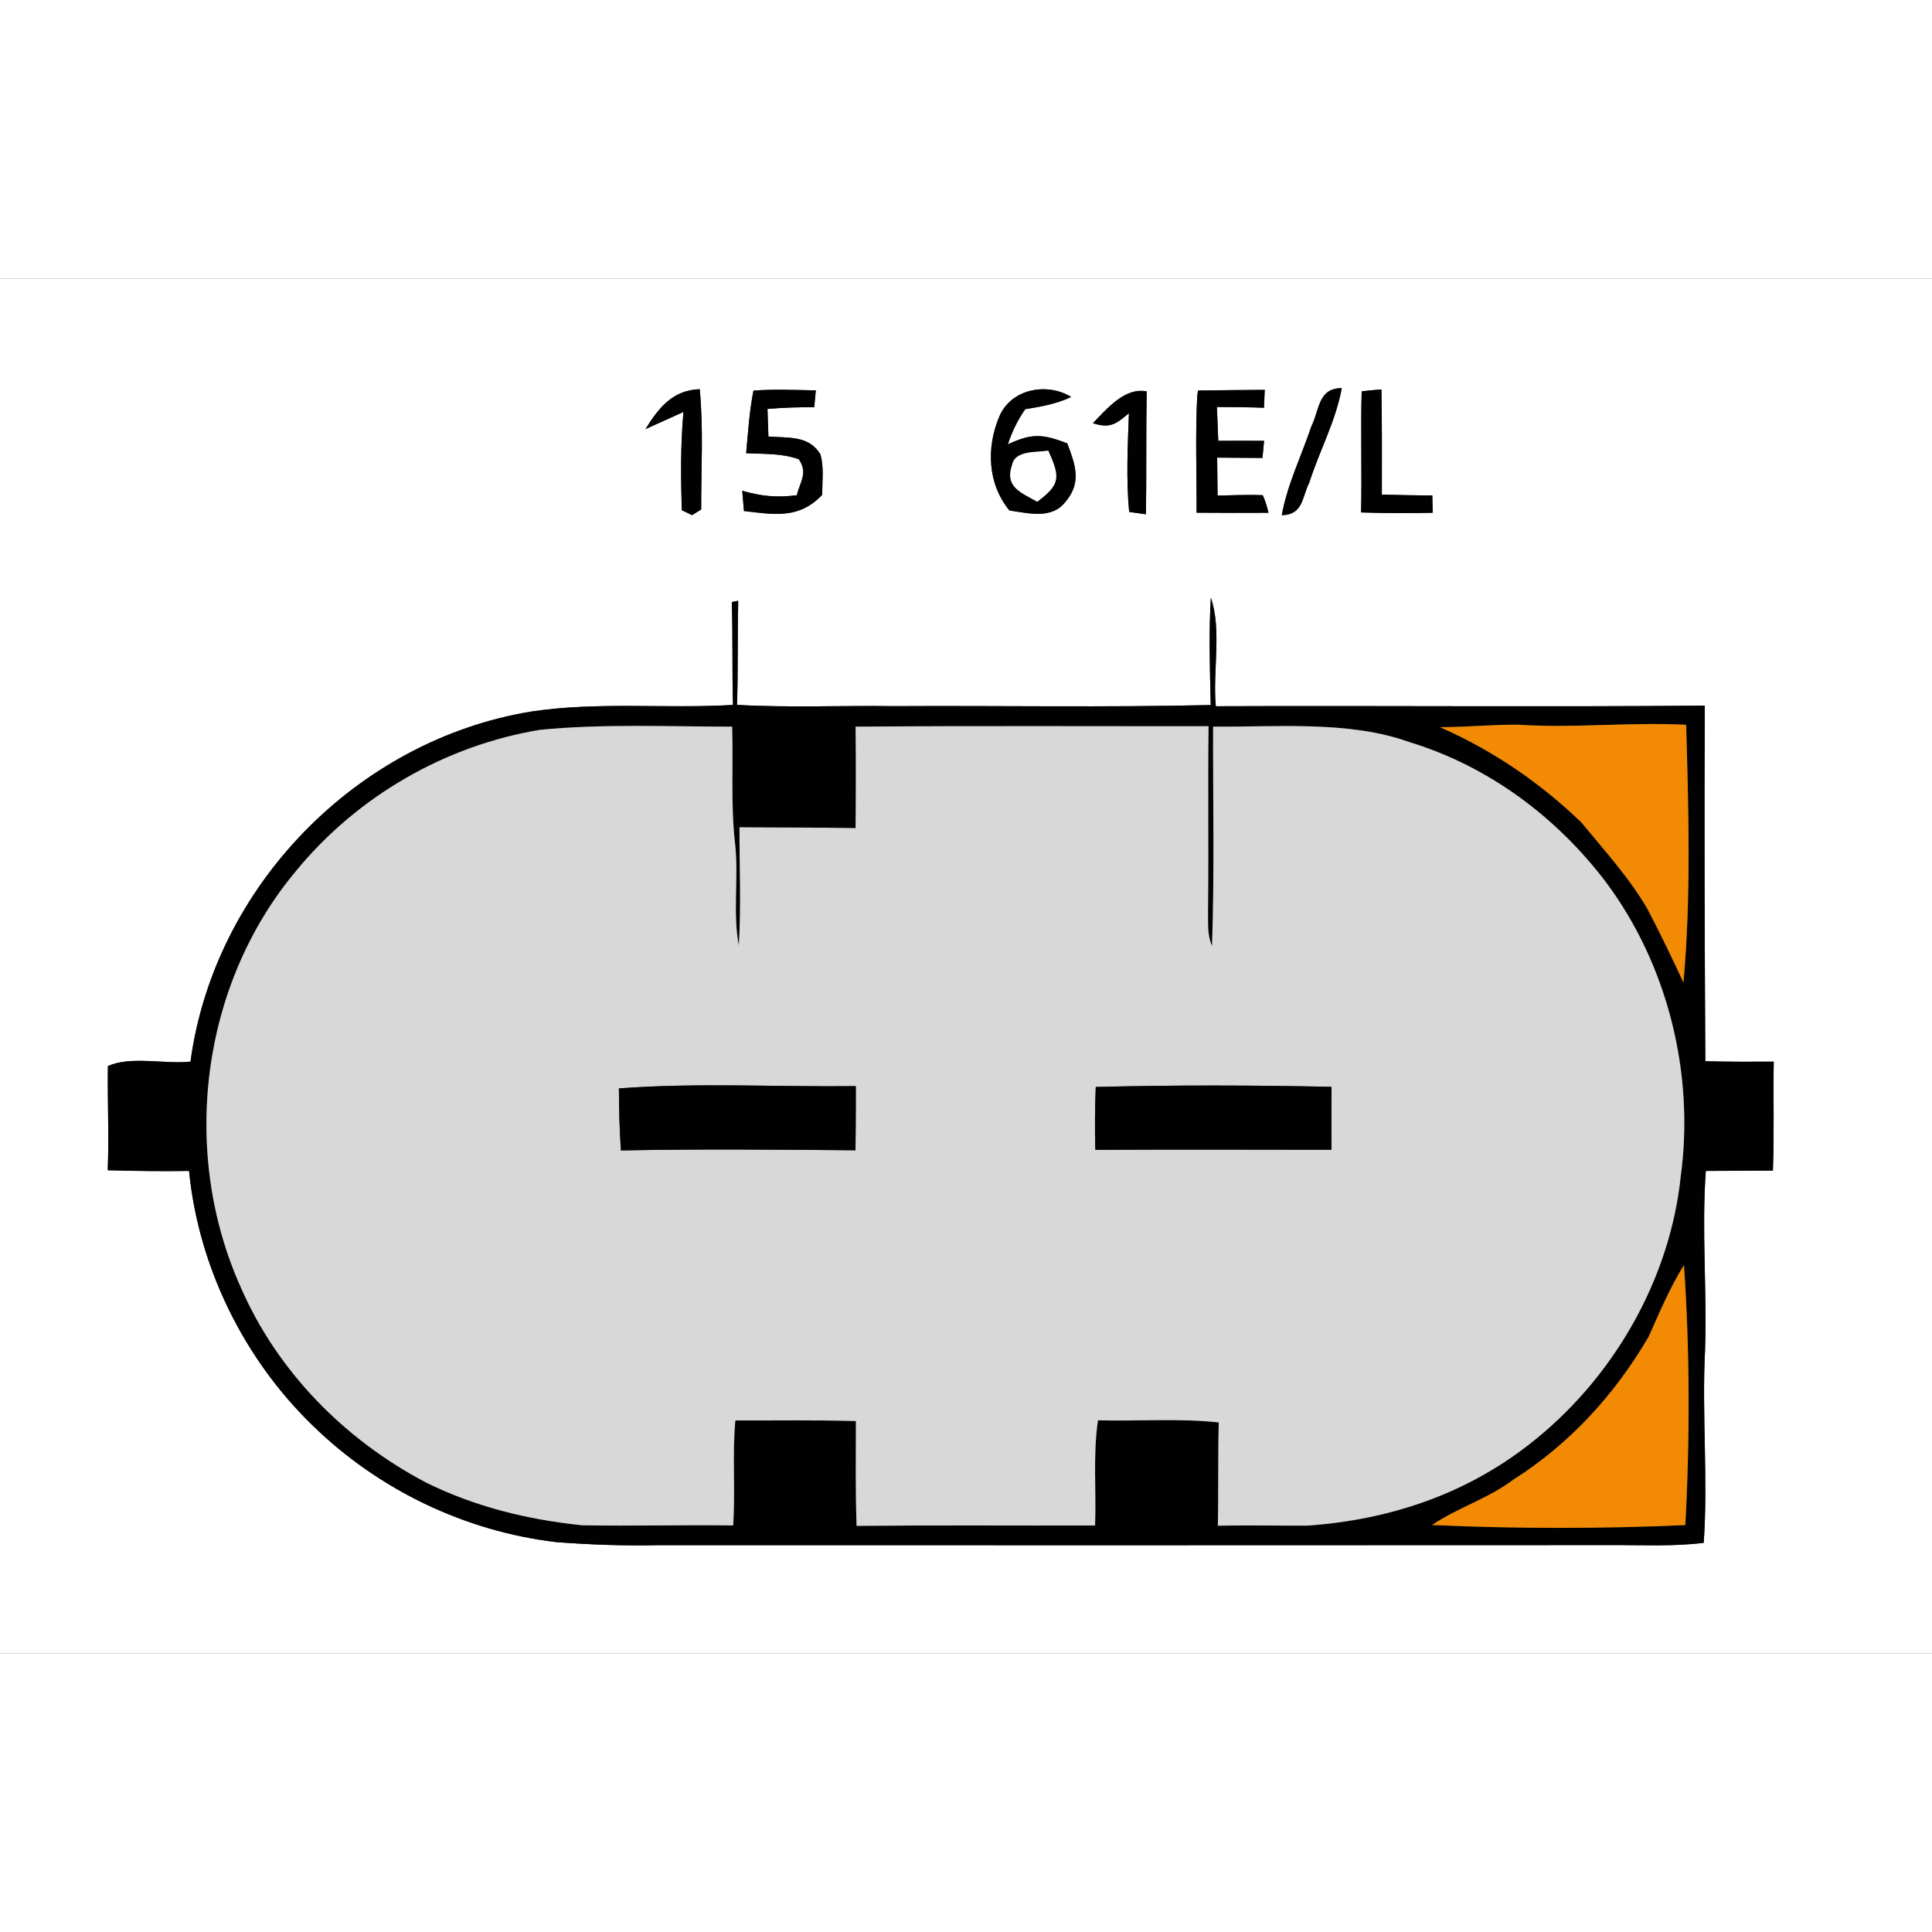 <?xml version='1.0' encoding='utf-8'?>
<svg xmlns="http://www.w3.org/2000/svg" xmlns:ns1="http://www.w3.org/1999/xlink" version="1.1" viewBox="0 0 229 163" width="50" height="50">
<rect x="0" y="0" width="229" height="163" fill="#333333" stroke="none"/>
<defs>
<path d="M 0.00 0.00 L 229.00 0.00 L 229.00 163.00 L 0.00 163.00 L 0.00 0.00 Z M 76.51 17.86 L 81.01 15.83 C 80.66 19.69 80.70 23.60 80.81 27.47 L 82.03 28.06 L 83.11 27.39 C 83.10 22.66 83.39 17.84 82.94 13.13 C 79.77 13.24 78.11 15.27 76.51 17.86 Z M 88.44 20.72 C 90.58 20.83 92.66 20.70 94.69 21.44 C 95.78 23.06 94.86 24.05 94.44 25.70 C 92.08 26.00 90.27 25.83 87.98 25.17 C 88.05 25.97 88.12 26.77 88.18 27.57 C 91.80 28.00 94.71 28.54 97.46 25.65 C 97.44 24.10 97.69 22.36 97.24 20.86 C 95.89 18.57 93.37 18.93 91.08 18.74 C 91.05 17.65 91.01 16.56 90.97 15.47 C 92.82 15.32 94.65 15.25 96.51 15.27 C 96.57 14.60 96.63 13.94 96.70 13.27 C 94.24 13.23 91.75 13.11 89.31 13.30 C 88.82 15.73 88.67 18.27 88.44 20.72 Z M 119.65 27.51 C 121.93 27.82 124.68 28.60 126.32 26.44 C 128.25 24.16 127.43 22.02 126.50 19.55 C 123.61 18.45 122.35 18.32 119.46 19.67 C 119.97 18.13 120.60 16.83 121.52 15.50 C 123.40 15.20 125.23 14.88 126.97 14.05 C 124.09 12.29 119.83 13.08 118.44 16.39 C 116.90 20.06 117.05 24.34 119.65 27.51 Z M 142.00 13.29 L 141.91 13.92 C 141.67 18.52 141.85 23.16 141.83 27.77 C 144.67 27.79 147.51 27.80 150.35 27.78 C 150.19 27.05 149.97 26.35 149.67 25.69 C 147.89 25.62 146.10 25.71 144.32 25.74 C 144.31 24.24 144.29 22.74 144.27 21.24 C 146.06 21.25 147.85 21.26 149.64 21.28 C 149.70 20.60 149.76 19.92 149.83 19.25 C 148.02 19.24 146.21 19.24 144.40 19.25 C 144.34 17.91 144.29 16.58 144.24 15.24 C 146.10 15.25 147.96 15.26 149.82 15.33 C 149.85 14.63 149.88 13.92 149.91 13.21 C 147.27 13.22 144.63 13.26 142.00 13.29 Z M 151.93 28.07 C 154.47 28.00 154.30 26.00 155.20 24.17 C 156.42 20.38 158.34 16.87 159.04 13.00 C 156.21 13.03 156.44 15.51 155.44 17.53 C 154.27 21.01 152.57 24.46 151.93 28.07 Z M 161.33 27.74 C 164.16 27.83 166.99 27.84 169.82 27.78 C 169.80 27.09 169.79 26.40 169.77 25.72 C 167.78 25.72 165.78 25.68 163.79 25.62 C 163.79 21.47 163.82 17.31 163.74 13.16 C 162.96 13.22 162.18 13.29 161.40 13.38 C 161.27 18.17 161.44 22.96 161.33 27.74 Z M 129.54 17.16 C 131.63 17.84 132.32 17.21 133.81 15.98 C 133.67 19.85 133.47 23.82 133.84 27.68 L 135.83 27.96 C 135.90 23.10 135.83 18.25 135.92 13.39 C 133.30 12.89 131.20 15.47 129.54 17.16 Z M 86.74 38.36 C 86.87 42.43 86.77 46.50 86.88 50.56 C 78.80 51.02 70.83 50.15 62.98 51.34 C 42.34 54.70 25.38 72.07 22.58 92.83 C 19.60 93.17 15.40 92.13 12.79 93.37 C 12.73 97.48 12.93 101.59 12.77 105.71 C 15.99 105.80 19.20 105.84 22.41 105.79 C 23.52 117.12 28.89 128.06 37.07 135.97 C 44.87 143.59 55.14 148.52 65.97 149.79 C 69.98 150.09 73.97 150.24 78.00 150.15 C 115.67 150.17 153.33 150.15 191.00 150.14 C 194.67 150.12 198.28 150.33 201.94 149.87 C 202.47 142.23 201.71 134.64 202.10 127.00 C 202.34 119.93 201.68 112.83 202.19 105.79 C 204.84 105.77 207.49 105.76 210.14 105.75 C 210.31 101.45 210.17 97.15 210.24 92.84 C 207.54 92.86 204.83 92.85 202.13 92.79 C 202.06 78.59 201.99 64.85 202.07 50.64 C 182.75 50.81 163.43 50.63 144.11 50.71 C 143.72 46.63 144.84 41.65 143.52 37.85 C 143.27 42.08 143.41 46.34 143.51 50.57 C 131.02 50.86 118.50 50.63 106.00 50.70 C 99.79 50.61 93.56 50.90 87.36 50.55 C 87.49 46.44 87.41 42.32 87.50 38.21 L 86.74 38.36 Z" id="p0" />
<path d="M 82.94 13.13 C 83.39 17.84 83.10 22.66 83.11 27.39 L 82.03 28.06 L 80.81 27.47 C 80.70 23.60 80.66 19.69 81.01 15.83 L 76.51 17.86 C 78.11 15.27 79.77 13.24 82.94 13.13 Z" id="p1" />
<path d="M 89.31 13.30 C 91.75 13.11 94.24 13.23 96.70 13.27 C 96.63 13.94 96.57 14.60 96.51 15.27 C 94.65 15.25 92.82 15.32 90.97 15.47 C 91.01 16.56 91.05 17.65 91.08 18.74 C 93.37 18.93 95.89 18.57 97.24 20.86 C 97.69 22.36 97.44 24.10 97.46 25.65 C 94.71 28.54 91.80 28.00 88.18 27.57 C 88.12 26.77 88.05 25.97 87.98 25.17 C 90.27 25.83 92.08 26.00 94.44 25.70 C 94.86 24.05 95.78 23.06 94.69 21.44 C 92.66 20.70 90.58 20.83 88.44 20.72 C 88.67 18.27 88.82 15.73 89.31 13.30 Z" id="p2" />
<path d="M 126.97 14.05 C 125.23 14.88 123.40 15.20 121.52 15.50 C 120.60 16.83 119.97 18.13 119.46 19.67 C 122.35 18.32 123.61 18.45 126.50 19.55 C 127.43 22.02 128.25 24.16 126.32 26.44 C 124.68 28.60 121.93 27.82 119.65 27.51 C 117.05 24.34 116.90 20.06 118.44 16.39 C 119.83 13.08 124.09 12.29 126.97 14.05 Z M 122.94 26.47 C 125.74 24.39 125.65 23.53 124.25 20.41 C 122.93 20.65 120.33 20.33 119.97 22.08 C 119.03 24.75 121.07 25.39 122.94 26.47 Z" id="p3" />
<path d="M 142.00 13.29 C 144.63 13.26 147.27 13.22 149.91 13.21 C 149.88 13.92 149.85 14.63 149.82 15.33 C 147.96 15.26 146.10 15.25 144.24 15.24 C 144.29 16.58 144.34 17.91 144.40 19.25 C 146.21 19.24 148.02 19.24 149.83 19.25 C 149.76 19.92 149.70 20.60 149.64 21.28 C 147.85 21.26 146.06 21.25 144.27 21.24 C 144.29 22.74 144.31 24.24 144.32 25.74 C 146.10 25.71 147.89 25.62 149.67 25.69 C 149.97 26.35 150.19 27.05 150.35 27.78 C 147.51 27.80 144.67 27.79 141.83 27.77 C 141.85 23.16 141.67 18.52 141.91 13.92 L 142.00 13.29 Z" id="p4" />
<path d="M 159.04 13.00 C 158.34 16.87 156.42 20.38 155.20 24.17 C 154.30 26.00 154.47 28.00 151.93 28.07 C 152.57 24.46 154.27 21.01 155.44 17.53 C 156.44 15.51 156.21 13.03 159.04 13.00 Z" id="p5" />
<path d="M 161.40 13.38 C 162.18 13.29 162.96 13.22 163.74 13.16 C 163.82 17.31 163.79 21.47 163.79 25.62 C 165.78 25.68 167.78 25.72 169.77 25.72 C 169.79 26.40 169.80 27.09 169.82 27.78 C 166.99 27.84 164.16 27.83 161.33 27.74 C 161.44 22.96 161.27 18.17 161.40 13.38 Z" id="p6" />
<path d="M 135.92 13.39 C 135.83 18.25 135.90 23.10 135.83 27.96 L 133.84 27.68 C 133.47 23.82 133.67 19.85 133.81 15.98 C 132.32 17.21 131.63 17.84 129.54 17.16 C 131.20 15.47 133.30 12.89 135.92 13.39 Z" id="p7" />
<path d="M 124.25 20.41 C 125.65 23.53 125.74 24.39 122.94 26.47 C 121.07 25.39 119.03 24.75 119.97 22.08 C 120.33 20.33 122.93 20.65 124.25 20.41 Z" id="p8" />
<path d="M 86.74 38.36 L 87.50 38.21 C 87.41 42.32 87.49 46.44 87.36 50.55 C 93.56 50.90 99.79 50.61 106.00 50.70 C 118.50 50.63 131.02 50.86 143.51 50.57 C 143.41 46.34 143.27 42.08 143.52 37.85 C 144.84 41.65 143.72 46.63 144.11 50.71 C 163.43 50.63 182.75 50.81 202.07 50.64 C 201.99 64.85 202.06 78.59 202.13 92.79 C 204.83 92.85 207.54 92.86 210.24 92.84 C 210.17 97.15 210.31 101.45 210.14 105.75 C 207.49 105.76 204.84 105.77 202.19 105.79 C 201.68 112.83 202.34 119.93 202.10 127.00 C 201.71 134.64 202.47 142.23 201.94 149.87 C 198.28 150.33 194.67 150.12 191.00 150.14 C 153.33 150.15 115.67 150.17 78.00 150.15 C 73.97 150.24 69.98 150.09 65.97 149.79 C 55.14 148.52 44.87 143.59 37.07 135.97 C 28.89 128.06 23.52 117.12 22.41 105.79 C 19.20 105.84 15.99 105.80 12.77 105.71 C 12.93 101.59 12.73 97.48 12.79 93.37 C 15.40 92.13 19.60 93.17 22.58 92.83 C 25.38 72.07 42.34 54.70 62.98 51.34 C 70.83 50.15 78.80 51.02 86.88 50.56 C 86.77 46.50 86.87 42.43 86.74 38.36 Z M 86.90 147.81 C 87.18 143.66 86.78 139.52 87.16 135.37 C 91.93 135.38 96.68 135.30 101.45 135.44 C 101.44 139.58 101.39 143.72 101.53 147.86 C 110.95 147.77 120.38 147.84 129.80 147.82 C 129.95 143.63 129.54 139.45 130.14 135.35 C 134.90 135.47 139.73 135.09 144.46 135.60 C 144.35 139.68 144.44 143.76 144.35 147.84 C 147.90 147.77 151.46 147.85 155.01 147.83 C 164.59 147.15 173.61 144.17 181.23 138.22 C 191.04 130.62 197.91 118.86 199.21 106.48 C 200.87 94.34 197.71 81.44 190.37 71.59 C 184.50 63.83 176.40 57.80 167.05 54.96 C 159.95 52.39 151.28 53.19 143.79 53.13 C 143.76 61.79 143.96 70.48 143.66 79.14 C 143.08 77.79 143.21 76.43 143.19 75.00 C 143.27 67.70 143.16 60.39 143.25 53.08 C 129.31 53.09 115.36 53.02 101.41 53.13 C 101.46 57.14 101.45 61.15 101.41 65.16 C 96.83 65.07 92.24 65.10 87.65 65.06 C 87.64 69.73 87.86 74.42 87.57 79.08 C 86.83 75.14 87.58 71.01 87.13 67.01 C 86.60 62.37 86.93 57.78 86.78 53.13 C 79.20 53.13 71.53 52.77 63.98 53.51 C 52.76 55.38 42.41 61.36 35.17 70.14 C 23.80 83.65 21.34 103.44 28.50 119.50 C 32.86 129.55 40.81 137.61 50.45 142.70 C 56.26 145.59 62.55 147.12 68.97 147.79 C 74.95 147.90 80.93 147.73 86.90 147.81 Z M 170.68 53.19 C 176.96 55.96 182.47 59.71 187.42 64.46 C 190.12 67.75 193.11 71.02 195.25 74.70 C 196.76 77.57 198.17 80.51 199.54 83.46 C 200.45 73.36 200.15 63.04 199.86 52.91 C 193.22 52.56 186.62 53.34 180.00 52.90 C 176.89 52.87 173.79 53.20 170.68 53.19 Z M 169.74 147.76 C 179.73 148.21 189.79 148.21 199.76 147.77 C 200.31 137.72 200.30 126.99 199.60 116.95 C 197.91 119.66 196.70 122.57 195.40 125.47 C 191.37 132.33 186.11 138.10 179.37 142.39 C 176.38 144.64 172.82 145.68 169.74 147.76 Z" id="p9" />
<path d="M 63.98 53.51 C 71.53 52.77 79.20 53.13 86.78 53.13 C 86.93 57.78 86.60 62.37 87.13 67.01 C 87.58 71.01 86.83 75.14 87.57 79.08 C 87.86 74.42 87.64 69.73 87.65 65.06 C 92.24 65.10 96.83 65.07 101.41 65.16 C 101.45 61.15 101.46 57.14 101.41 53.13 C 115.36 53.02 129.31 53.09 143.25 53.08 C 143.16 60.39 143.27 67.70 143.19 75.00 C 143.21 76.43 143.08 77.79 143.66 79.14 C 143.96 70.48 143.76 61.79 143.79 53.13 C 151.28 53.19 159.95 52.39 167.05 54.96 C 176.40 57.80 184.50 63.83 190.37 71.59 C 197.71 81.44 200.87 94.34 199.21 106.48 C 197.91 118.86 191.04 130.62 181.23 138.22 C 173.61 144.17 164.59 147.15 155.01 147.83 C 151.46 147.85 147.90 147.77 144.35 147.84 C 144.44 143.76 144.35 139.68 144.46 135.60 C 139.73 135.09 134.90 135.47 130.14 135.35 C 129.54 139.45 129.95 143.63 129.80 147.82 C 120.38 147.84 110.95 147.77 101.53 147.86 C 101.39 143.72 101.44 139.58 101.45 135.44 C 96.68 135.30 91.93 135.38 87.16 135.37 C 86.78 139.52 87.18 143.66 86.90 147.81 C 80.93 147.73 74.95 147.90 68.97 147.79 C 62.55 147.12 56.26 145.59 50.45 142.70 C 40.81 137.61 32.86 129.55 28.50 119.50 C 21.34 103.44 23.80 83.65 35.17 70.14 C 42.41 61.36 52.76 55.38 63.98 53.51 Z M 73.36 96.01 C 73.37 98.46 73.43 100.91 73.60 103.36 C 82.86 103.18 92.15 103.26 101.40 103.34 C 101.43 100.81 101.44 98.27 101.44 95.74 C 92.11 95.85 82.65 95.31 73.36 96.01 Z M 129.88 95.84 C 129.78 98.33 129.76 100.80 129.83 103.29 C 139.16 103.24 148.49 103.27 157.82 103.28 C 157.81 100.79 157.81 98.31 157.82 95.82 C 148.55 95.63 139.15 95.60 129.88 95.84 Z" id="p10" />
<path d="M 170.68 53.19 C 173.79 53.20 176.89 52.87 180.00 52.90 C 186.62 53.34 193.22 52.56 199.86 52.91 C 200.15 63.04 200.45 73.36 199.54 83.46 C 198.17 80.51 196.76 77.57 195.25 74.70 C 193.11 71.02 190.12 67.75 187.42 64.46 C 182.47 59.71 176.96 55.96 170.68 53.19 Z" id="p11" />
<path d="M 73.36 96.01 C 82.65 95.31 92.11 95.85 101.44 95.74 C 101.44 98.27 101.43 100.81 101.40 103.34 C 92.15 103.26 82.86 103.18 73.60 103.36 C 73.43 100.91 73.37 98.46 73.36 96.01 Z" id="p12" />
<path d="M 129.88 95.84 C 139.15 95.60 148.55 95.63 157.82 95.82 C 157.81 98.31 157.81 100.79 157.82 103.28 C 148.49 103.27 139.16 103.24 129.83 103.29 C 129.76 100.80 129.78 98.33 129.88 95.84 Z" id="p13" />
<path d="M 199.60 116.95 C 200.30 126.99 200.31 137.72 199.76 147.77 C 189.79 148.21 179.73 148.21 169.74 147.76 C 172.82 145.68 176.38 144.64 179.37 142.39 C 186.11 138.10 191.37 132.33 195.40 125.47 C 196.70 122.57 197.91 119.66 199.60 116.95 Z" id="p14" />
</defs>
<g>
<use fill="#ffffff" ns1:href="#p0" />
<use fill="#010101" ns1:href="#p1" />
<use fill="#010101" ns1:href="#p2" />
<use fill="#010101" ns1:href="#p3" />
<use fill="#010101" ns1:href="#p4" />
<use fill="#010101" ns1:href="#p5" />
<use fill="#010101" ns1:href="#p6" />
<use fill="#010101" ns1:href="#p7" />
<use fill="#ffffff" ns1:href="#p8" />
<use fill="#010101" ns1:href="#p9" />
<use fill="#d8d8d8" ns1:href="#p10" />
<use fill="#f28b03" ns1:href="#p11" />
<use fill="#010101" ns1:href="#p12" />
<use fill="#010101" ns1:href="#p13" />
<use fill="#f28b03" ns1:href="#p14" />
</g>
</svg>